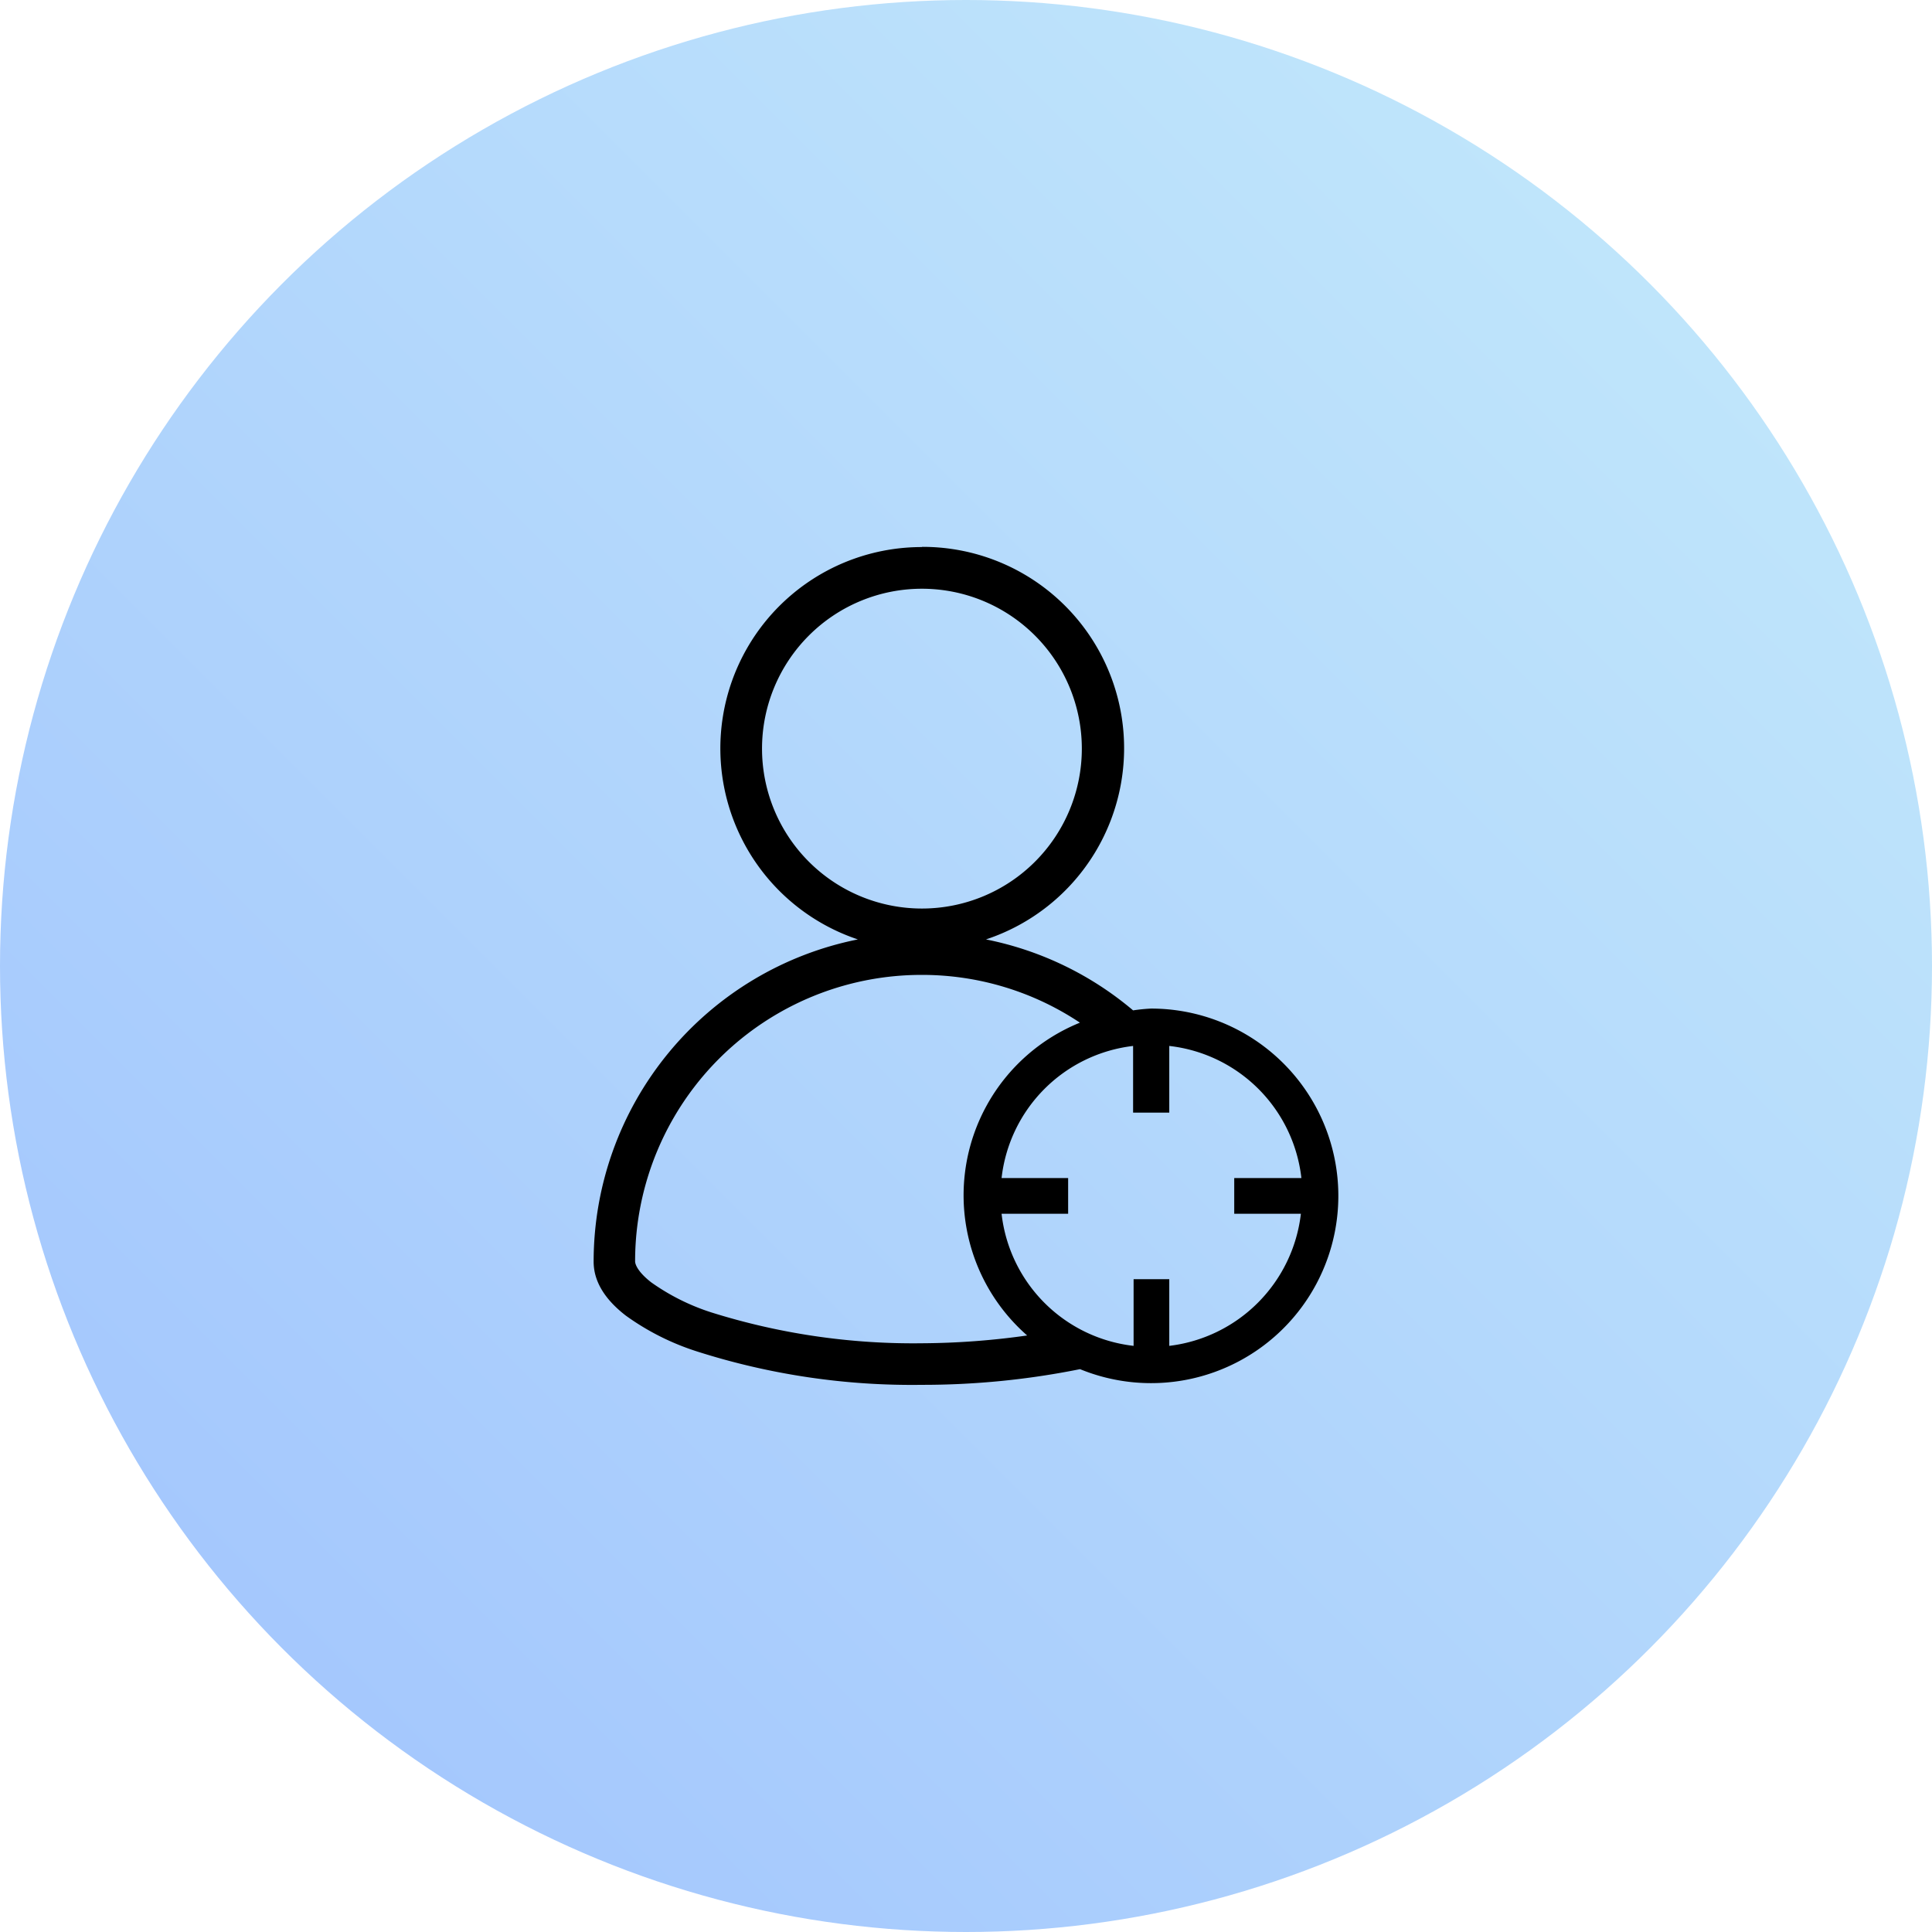 <svg xmlns="http://www.w3.org/2000/svg" xmlns:xlink="http://www.w3.org/1999/xlink" width="68.2mm" height="68.2mm" viewBox="0 0 193.32 193.32"><defs><linearGradient id="a" x1="28.31" y1="165.01" x2="165.01" y2="28.31" gradientUnits="userSpaceOnUse"><stop offset="0" stop-color="#a5c8fd"/><stop offset="1" stop-color="#bfe5fb"/></linearGradient></defs><circle cx="96.66" cy="96.66" r="96.66" fill="url(#a)"/><path d="M113.38,104.66v6.67H117v-6.67a15,15,0,0,1,13.22,13.22H123.5v3.57h6.67A15.07,15.07,0,0,1,117,134.67V128h-3.57v6.67a15,15,0,0,1-13.21-13.22h6.66v-3.57h-6.66A15,15,0,0,1,113.38,104.66ZM92.25,97.55a28.45,28.45,0,0,1,15.81,4.78,18.64,18.64,0,0,0-5.28,31.3,77.12,77.12,0,0,1-10.53.78,67.44,67.44,0,0,1-21.08-3.09,21.94,21.94,0,0,1-6-3c-1.29-1-1.62-1.77-1.62-2.11A28.66,28.66,0,0,1,92.25,97.55Zm0-38.64a16,16,0,1,1-16,16A16,16,0,0,1,92.25,58.91Zm0-4.17A20.15,20.15,0,0,0,85.84,94,32.89,32.89,0,0,0,59.4,126.24c0,2.21,1.4,4,3.23,5.41a25.3,25.3,0,0,0,7.18,3.6,70.69,70.69,0,0,0,22.44,3.32A79.58,79.58,0,0,0,108.07,137v0a18.74,18.74,0,1,0,7.11-36.08,17.69,17.69,0,0,0-1.8.18A32.67,32.67,0,0,0,98.66,94a20.15,20.15,0,0,0-6.41-39.28Z"/></svg>